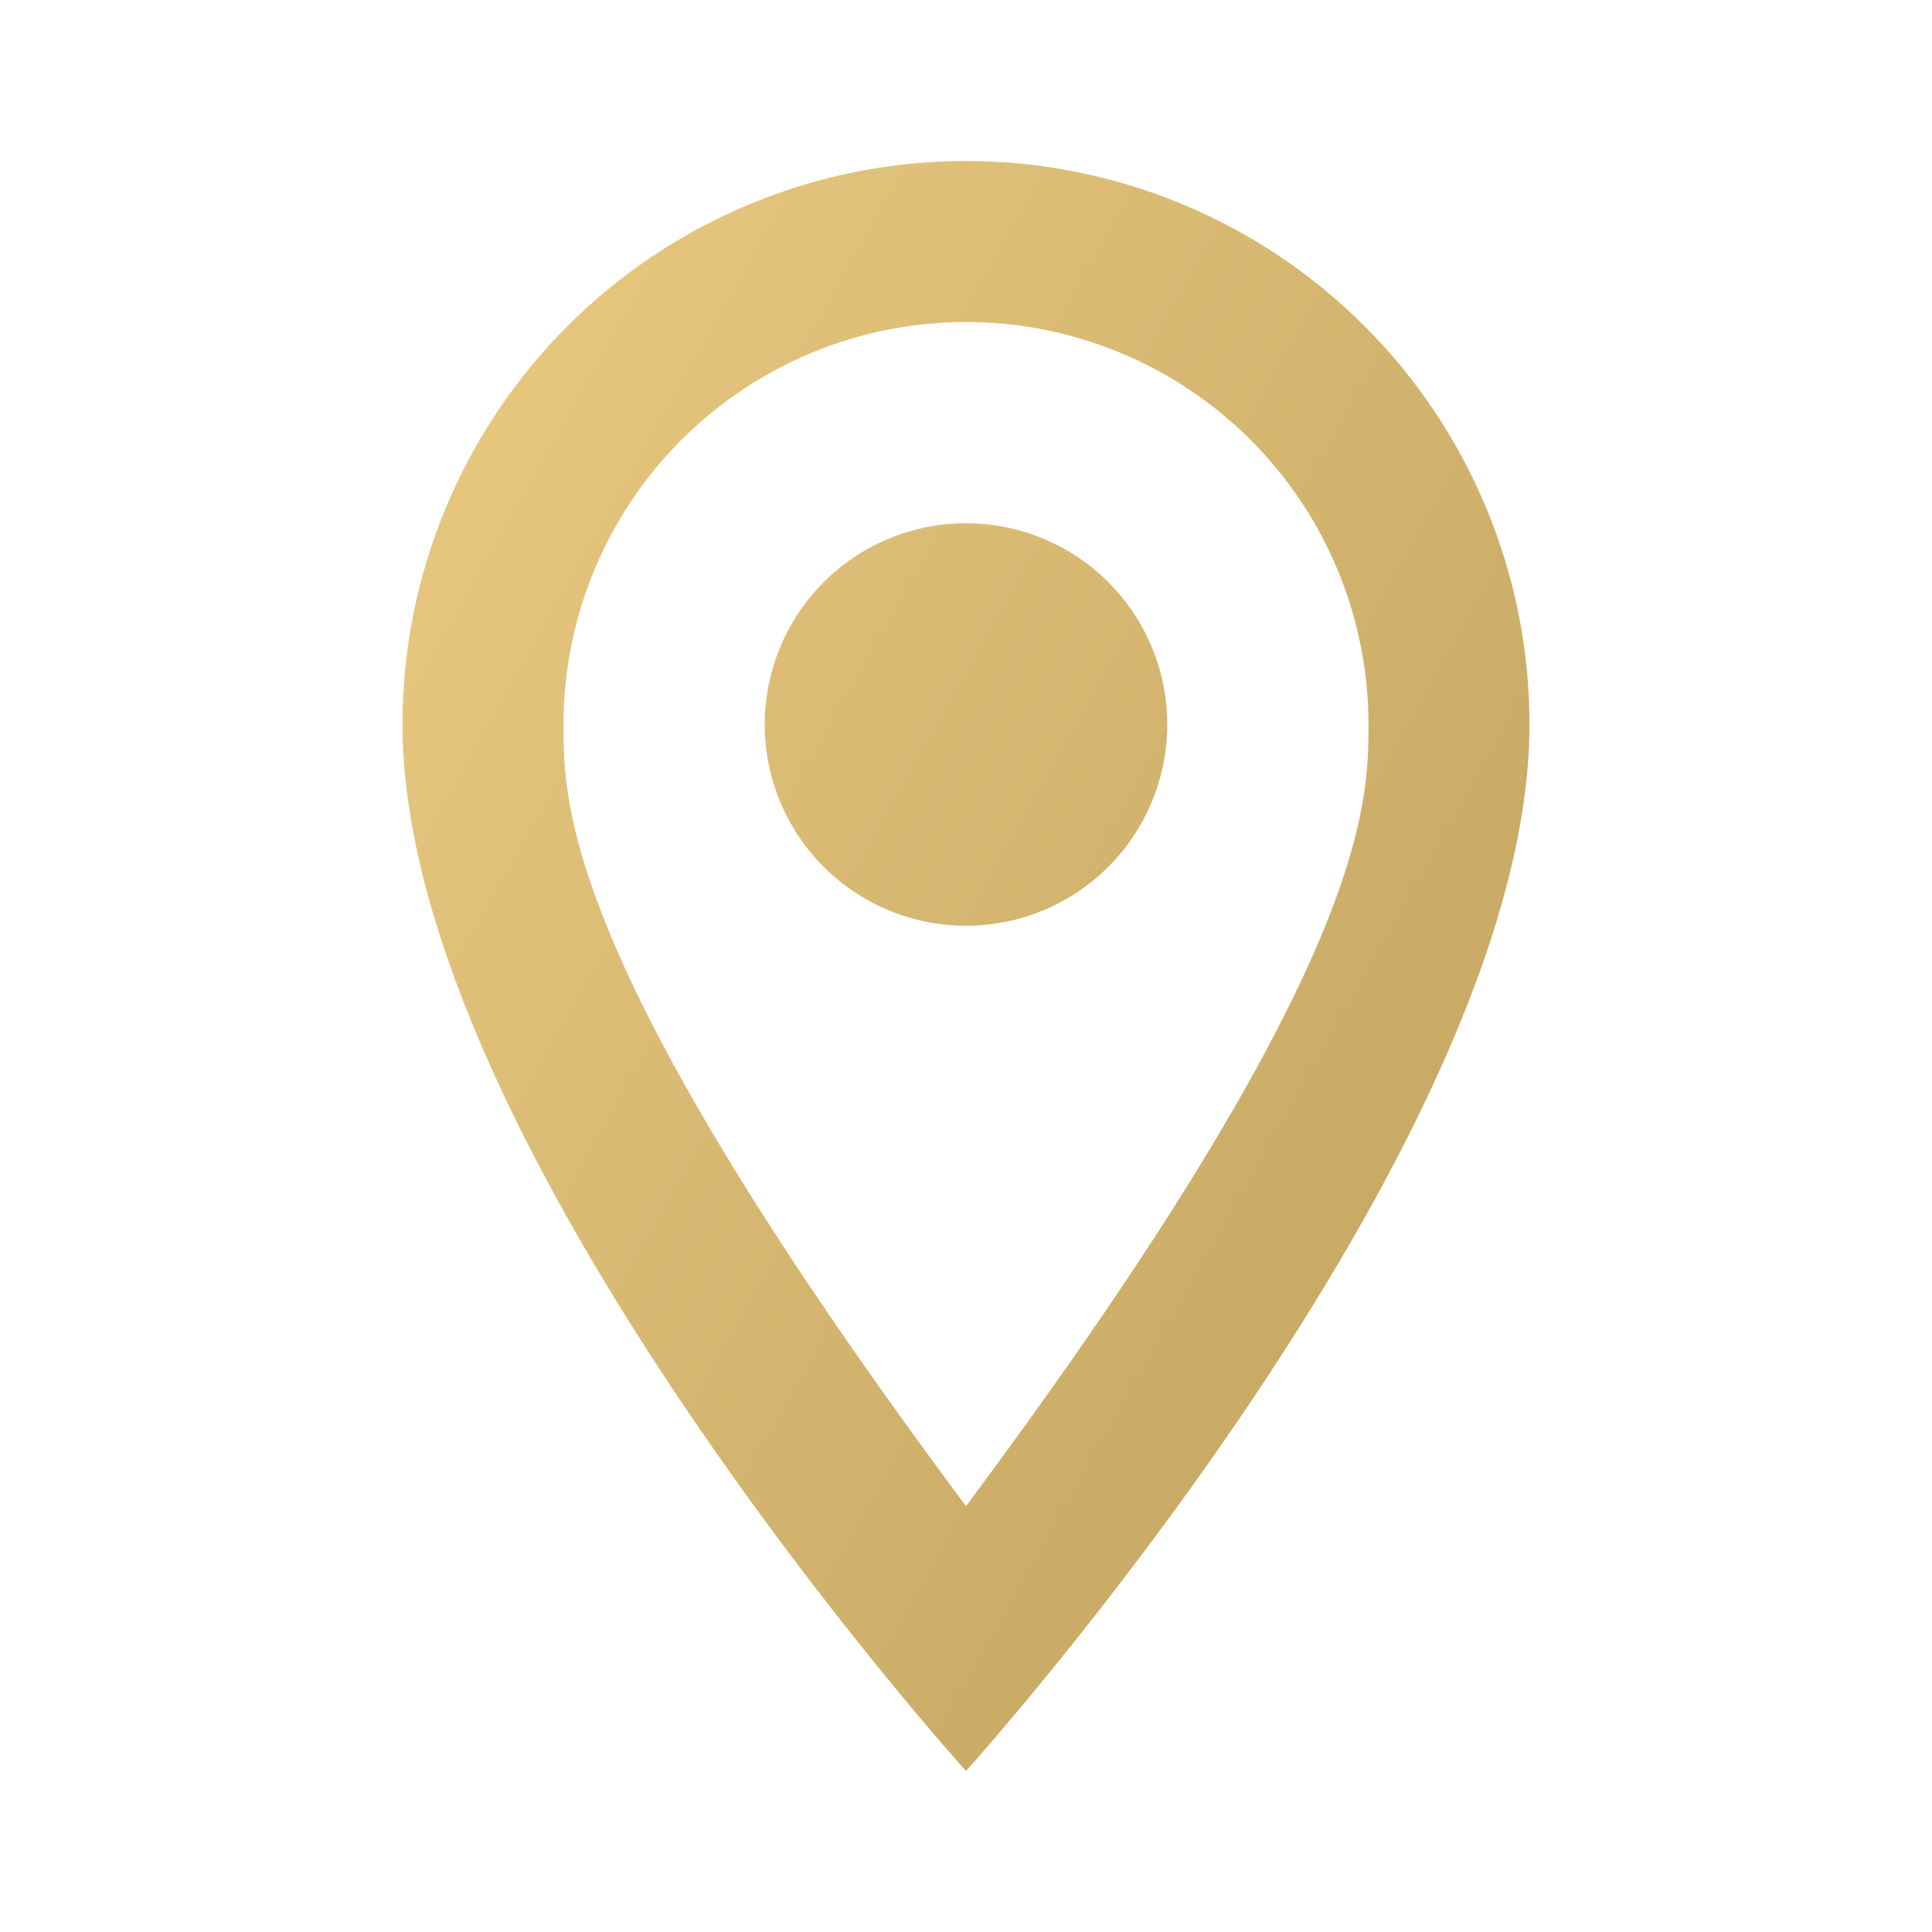 <?xml version="1.0" encoding="UTF-8"?> <svg xmlns="http://www.w3.org/2000/svg" width="45" height="45" viewBox="0 0 45 45" fill="none"> <path d="M22.5 12.188C23.743 12.188 24.936 12.681 25.815 13.56C26.694 14.44 27.188 15.632 27.188 16.875C27.188 17.491 27.066 18.1 26.831 18.669C26.595 19.238 26.25 19.754 25.815 20.19C25.379 20.625 24.863 20.97 24.294 21.206C23.725 21.441 23.116 21.562 22.5 21.562C21.257 21.562 20.064 21.069 19.185 20.19C18.306 19.311 17.812 18.118 17.812 16.875C17.812 15.632 18.306 14.44 19.185 13.56C20.064 12.681 21.257 12.188 22.5 12.188ZM22.5 3.75C25.981 3.75 29.319 5.133 31.781 7.594C34.242 10.056 35.625 13.394 35.625 16.875C35.625 26.719 22.5 41.25 22.5 41.25C22.5 41.25 9.375 26.719 9.375 16.875C9.375 13.394 10.758 10.056 13.219 7.594C15.681 5.133 19.019 3.75 22.5 3.75ZM22.5 7.5C20.014 7.5 17.629 8.488 15.871 10.246C14.113 12.004 13.125 14.389 13.125 16.875C13.125 18.75 13.125 22.5 22.5 35.081C31.875 22.5 31.875 18.75 31.875 16.875C31.875 14.389 30.887 12.004 29.129 10.246C27.371 8.488 24.986 7.5 22.5 7.5Z" fill="url(#paint0_linear_67_270)"></path> <defs> <linearGradient id="paint0_linear_67_270" x1="10.518" y1="5.519" x2="47.198" y2="26.224" gradientUnits="userSpaceOnUse"> <stop stop-color="#E9C980"></stop> <stop offset="1" stop-color="#BC9E5B"></stop> </linearGradient> </defs> </svg> 